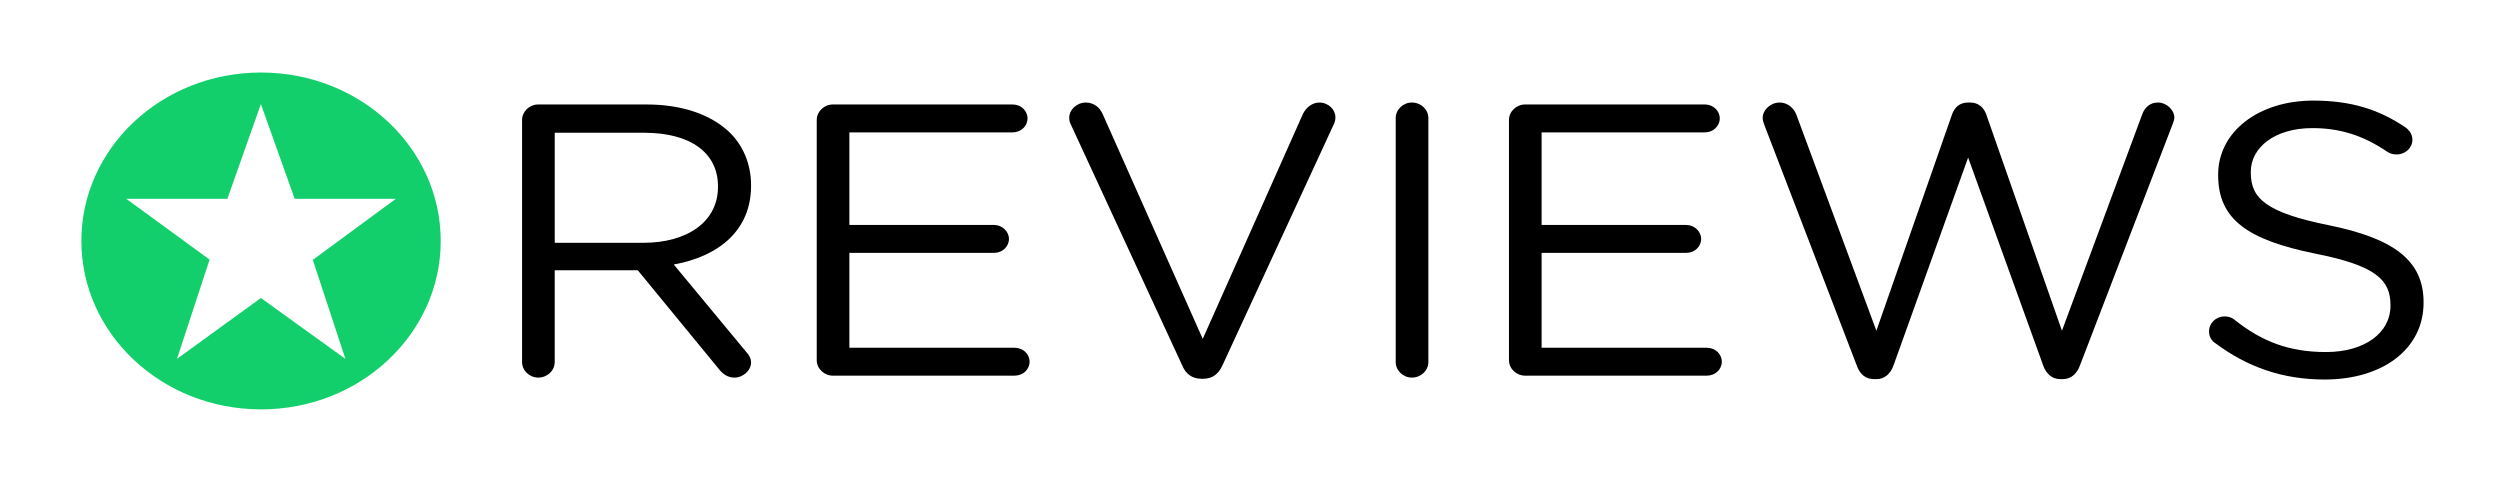 <svg width="104"
     height="20"
     viewBox="0 0 104 20"
     fill="none"
     xmlns="http://www.w3.org/2000/svg">
    <path d="M10.859 3.017C6.731 3.017 3.385 6.153 3.385 10.023C3.385 13.893 6.731 17.03 10.859 17.03C14.988 17.03 18.334 13.893 18.334 10.023C18.334 6.153 14.988 3.017 10.859 3.017ZM14.368 14.928L10.853 12.397L7.363 14.928L8.719 10.799L5.253 8.271H9.459L10.853 4.329L12.259 8.271H16.466L13.013 10.811L14.368 14.928Z"
          fill="#12CF6C" />
    <path d="M21.718 4.991C21.718 4.636 22.028 4.346 22.389 4.346H26.894C28.373 4.346 29.559 4.765 30.316 5.474C30.9 6.022 31.244 6.812 31.244 7.698V7.731C31.244 9.584 29.903 10.664 28.028 11.003L31.02 14.613C31.158 14.758 31.244 14.903 31.244 15.08C31.244 15.419 30.9 15.709 30.556 15.709C30.281 15.709 30.075 15.564 29.92 15.37L26.532 11.244H23.076V15.063C23.076 15.418 22.767 15.708 22.389 15.708C22.028 15.708 21.718 15.418 21.718 15.063L21.718 4.991ZM26.773 10.1C28.578 10.1 29.868 9.23 29.868 7.779V7.747C29.868 6.361 28.733 5.522 26.791 5.522H23.077V10.1L26.773 10.1Z"
          fill="black" />
    <path d="M33.976 14.983V4.991C33.976 4.636 34.286 4.346 34.647 4.346H42.126C42.47 4.346 42.745 4.604 42.745 4.927C42.745 5.249 42.47 5.507 42.126 5.507H35.334V9.358H41.353C41.697 9.358 41.972 9.633 41.972 9.938C41.972 10.261 41.697 10.519 41.353 10.519H35.334V14.467H42.212C42.556 14.467 42.831 14.725 42.831 15.047C42.831 15.37 42.556 15.627 42.212 15.627H34.647C34.286 15.628 33.976 15.338 33.976 14.983Z"
          fill="black" />
    <path d="M49.191 15.225L44.549 5.184C44.497 5.087 44.48 5.007 44.48 4.894C44.48 4.572 44.789 4.266 45.168 4.266C45.512 4.266 45.752 4.475 45.873 4.749L50.034 14.097L54.212 4.717C54.332 4.492 54.573 4.266 54.883 4.266C55.261 4.266 55.553 4.556 55.553 4.878C55.553 4.975 55.536 5.056 55.502 5.136L50.842 15.225C50.687 15.547 50.446 15.757 50.051 15.757H49.982C49.587 15.757 49.329 15.547 49.191 15.225Z"
          fill="black" />
    <path d="M58.062 4.909C58.062 4.555 58.372 4.265 58.733 4.265C59.111 4.265 59.42 4.555 59.42 4.909V15.063C59.42 15.418 59.111 15.708 58.733 15.708C58.372 15.708 58.062 15.418 58.062 15.063V4.909Z"
          fill="black" />
    <path d="M62.773 14.983V4.991C62.773 4.636 63.082 4.346 63.443 4.346H70.923C71.267 4.346 71.542 4.604 71.542 4.927C71.542 5.249 71.267 5.507 70.923 5.507H64.131V9.358H70.149C70.493 9.358 70.768 9.633 70.768 9.938C70.768 10.261 70.493 10.519 70.149 10.519H64.131V14.467H71.008C71.352 14.467 71.627 14.725 71.627 15.047C71.627 15.37 71.352 15.627 71.008 15.627H63.443C63.082 15.628 62.773 15.338 62.773 14.983Z"
          fill="black" />
    <path d="M73.397 5.199C73.362 5.103 73.328 5.006 73.328 4.909C73.328 4.571 73.655 4.265 74.033 4.265C74.377 4.265 74.635 4.506 74.738 4.796L78.057 13.758L81.203 4.765C81.306 4.474 81.513 4.265 81.874 4.265H81.96C82.303 4.265 82.527 4.474 82.63 4.765L85.777 13.758L89.113 4.765C89.216 4.474 89.439 4.265 89.766 4.265C90.127 4.265 90.453 4.571 90.453 4.893C90.453 4.99 90.402 5.103 90.368 5.2L86.517 15.224C86.396 15.546 86.155 15.772 85.811 15.772H85.708C85.364 15.772 85.124 15.546 85.004 15.224L81.874 6.554L78.762 15.224C78.642 15.546 78.401 15.772 78.057 15.772H77.954C77.61 15.772 77.369 15.563 77.249 15.224L73.397 5.199Z"
          fill="black" />
    <path d="M92.154 14.274C91.999 14.178 91.896 14 91.896 13.791C91.896 13.436 92.188 13.162 92.55 13.162C92.721 13.162 92.876 13.226 92.962 13.307C94.097 14.21 95.232 14.645 96.762 14.645C98.378 14.645 99.444 13.839 99.444 12.726V12.694C99.444 11.647 98.843 11.051 96.315 10.551C93.547 9.987 92.275 9.149 92.275 7.295V7.263C92.275 5.49 93.942 4.185 96.229 4.185C97.811 4.185 98.963 4.555 100.063 5.296C100.201 5.393 100.356 5.57 100.356 5.812C100.356 6.151 100.063 6.425 99.702 6.425C99.547 6.425 99.427 6.392 99.307 6.312C98.292 5.619 97.313 5.329 96.195 5.329C94.63 5.329 93.633 6.134 93.633 7.15V7.182C93.633 8.246 94.251 8.842 96.9 9.374C99.582 9.922 100.82 10.841 100.82 12.565V12.598C100.82 14.531 99.1 15.788 96.71 15.788C94.957 15.789 93.495 15.273 92.154 14.274Z"
          fill="black" />
</svg>